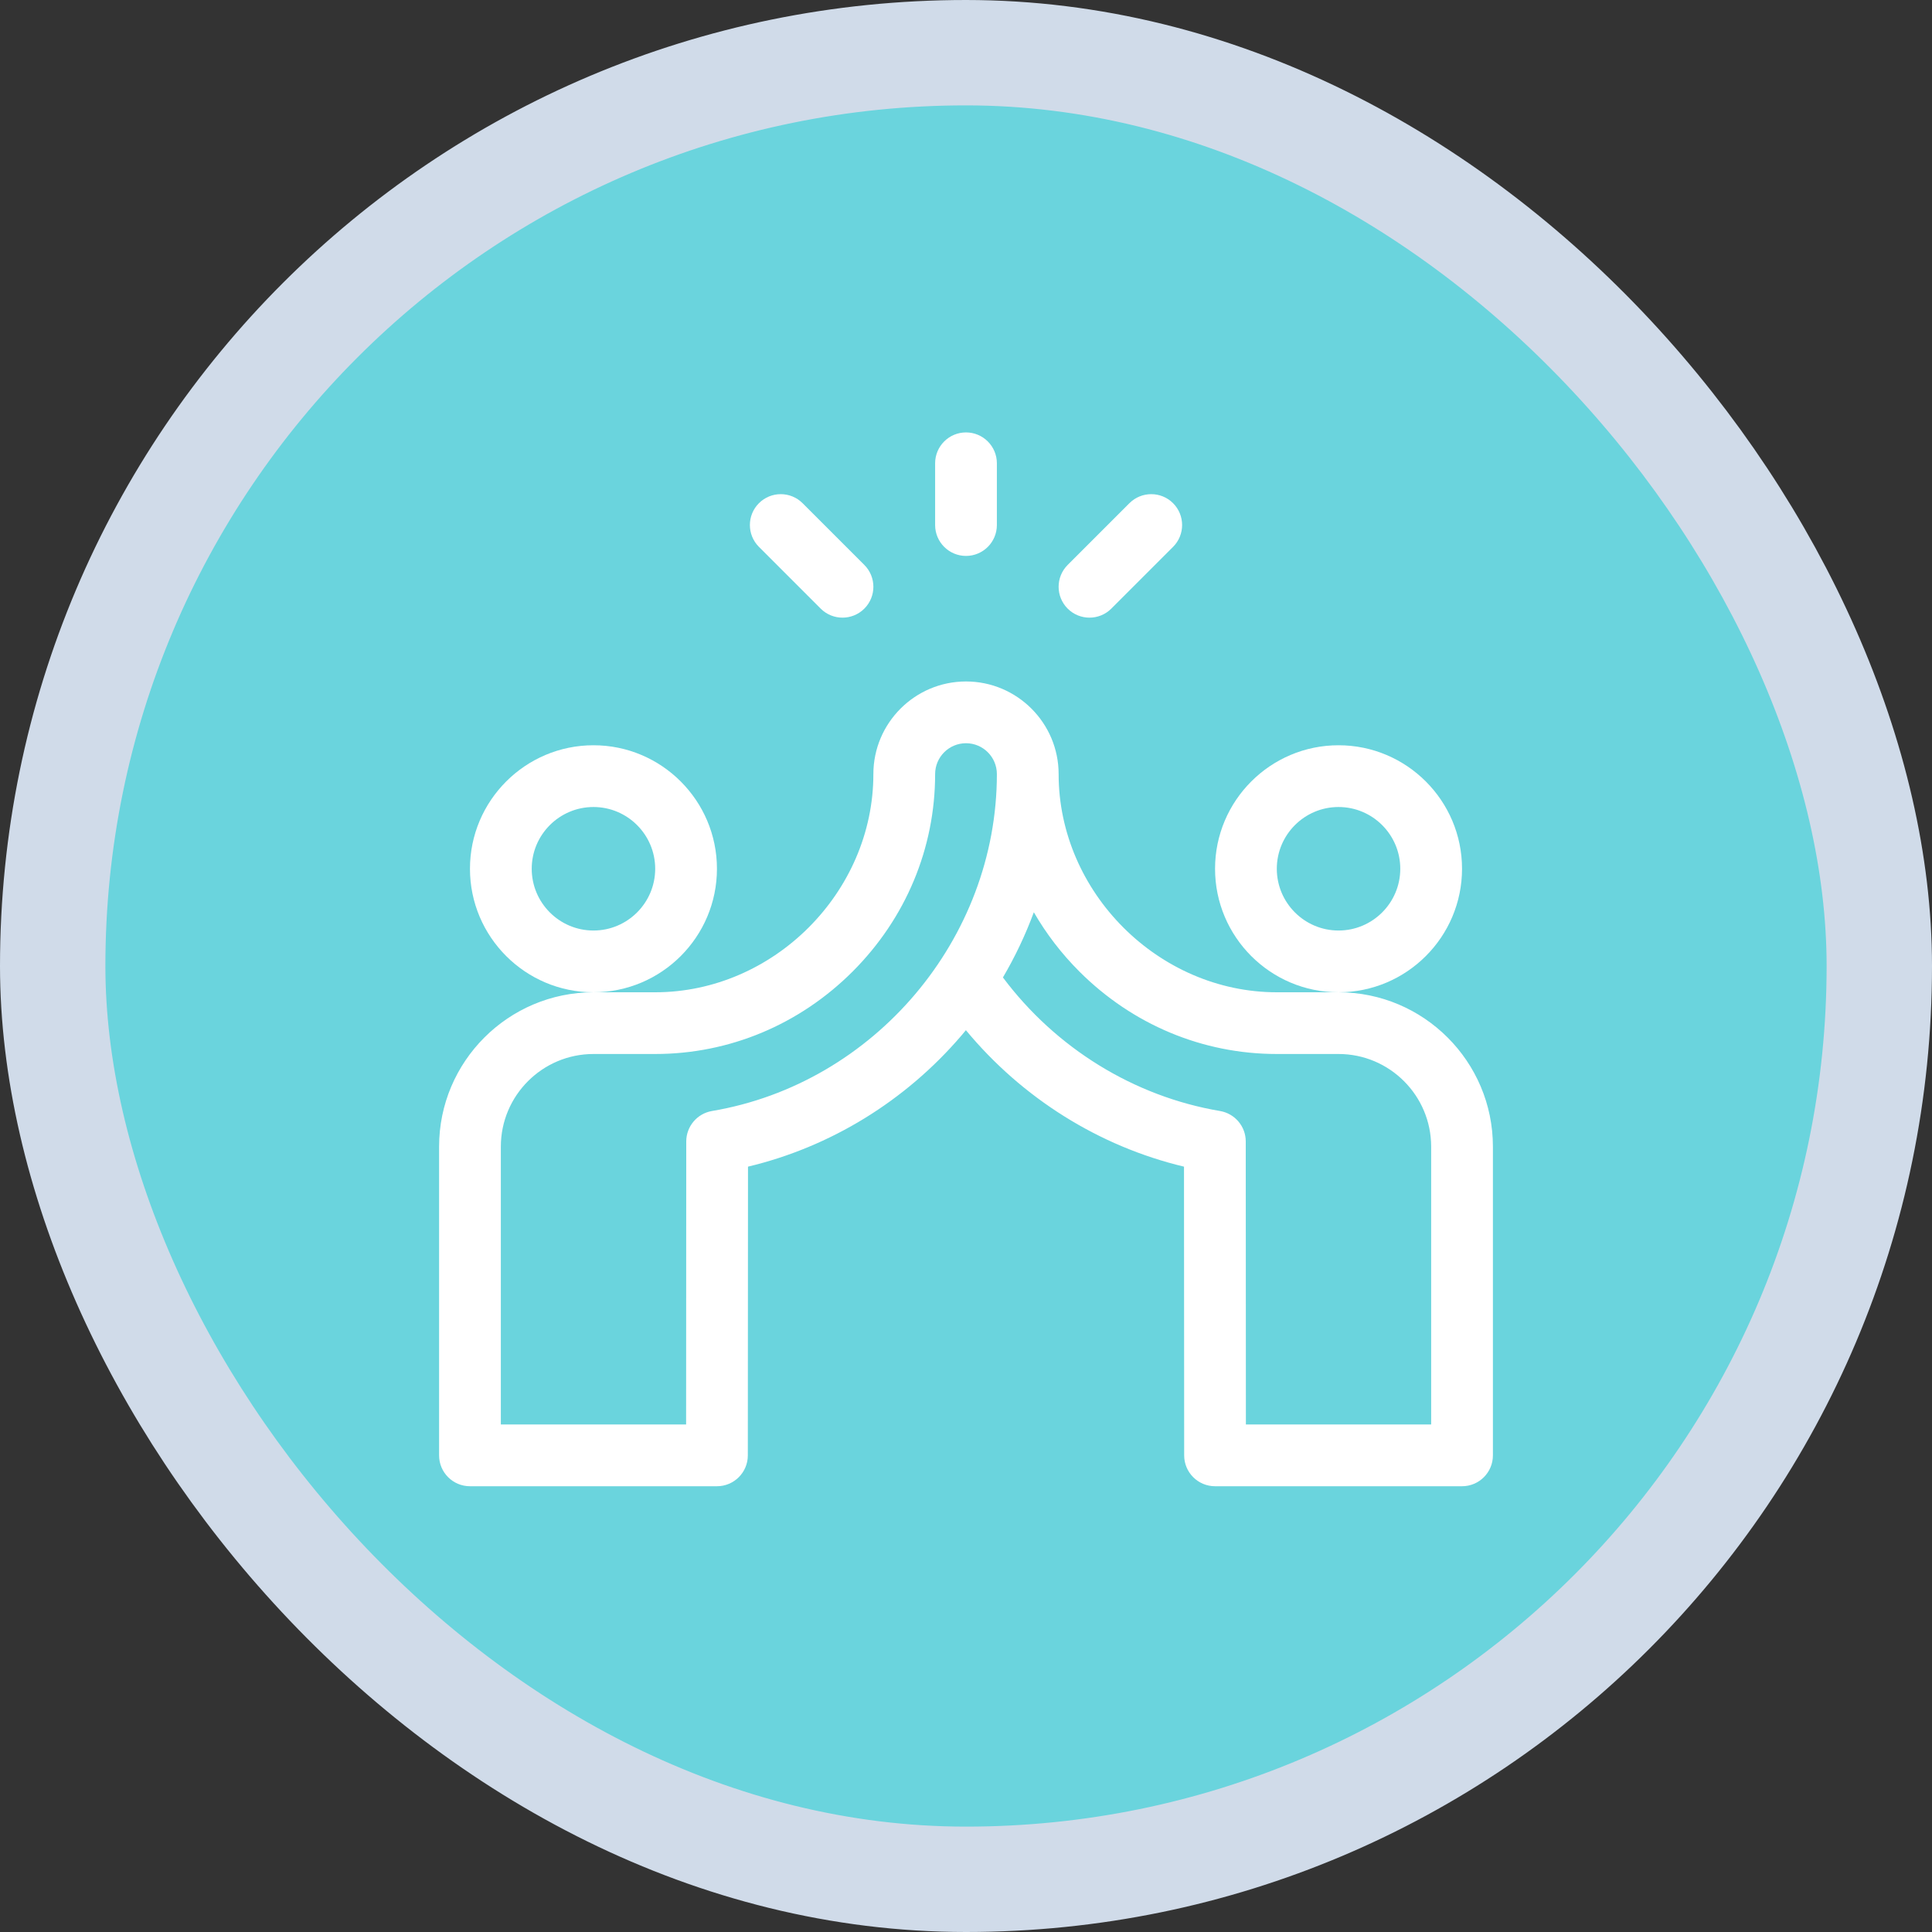 <svg width="55" height="55" viewBox="0 0 55 55" fill="none" xmlns="http://www.w3.org/2000/svg">
<rect x="0" y="0" width="55" height="55" fill="#333333" stroke="none"/>
<rect x="1.5" y="1.5" width="52" height="52" rx="26" fill="#6AD4DD"/>
<rect x="1.5" y="1.5" width="52" height="52" rx="26" stroke="#D0DBE9" stroke-width="3"/>
<g clip-path="url(#clip0_1809_1951)">
<path d="M27.5 15.826C27.985 15.826 28.379 15.432 28.379 14.947V13.189C28.379 12.704 27.985 12.31 27.5 12.31C27.015 12.31 26.621 12.704 26.621 13.189V14.947C26.621 15.432 27.015 15.826 27.5 15.826Z" fill="white"/>
<path d="M31.637 17.326L33.395 15.568C33.738 15.225 33.738 14.668 33.395 14.325C33.052 13.982 32.495 13.982 32.152 14.325L30.394 16.083C30.051 16.426 30.051 16.983 30.394 17.326C30.737 17.669 31.294 17.669 31.637 17.326Z" fill="white"/>
<path d="M23.363 17.326C23.706 17.669 24.263 17.669 24.606 17.326C24.949 16.983 24.949 16.426 24.606 16.083L22.848 14.325C22.505 13.982 21.948 13.982 21.605 14.325C21.262 14.668 21.262 15.225 21.605 15.568L23.363 17.326Z" fill="white"/>
<path d="M20.41 24.732C20.41 22.793 18.833 21.216 16.895 21.216C14.956 21.216 13.379 22.793 13.379 24.732C13.379 26.671 14.956 28.248 16.895 28.248C18.833 28.248 20.41 26.671 20.41 24.732ZM16.895 26.49C15.925 26.49 15.137 25.701 15.137 24.732C15.137 23.763 15.925 22.974 16.895 22.974C17.864 22.974 18.652 23.763 18.652 24.732C18.652 25.701 17.864 26.49 16.895 26.49Z" fill="white"/>
<path d="M41.621 24.732C41.621 22.793 40.044 21.216 38.105 21.216C36.167 21.216 34.59 22.793 34.59 24.732C34.59 26.671 36.167 28.248 38.105 28.248C40.044 28.248 41.621 26.671 41.621 24.732ZM38.105 26.49C37.136 26.49 36.348 25.701 36.348 24.732C36.348 23.763 37.136 22.974 38.105 22.974C39.075 22.974 39.863 23.763 39.863 24.732C39.863 25.701 39.075 26.49 38.105 26.49Z" fill="white"/>
<path d="M38.105 28.248H36.348C32.981 28.248 30.137 25.403 30.137 22.037C30.137 20.583 28.954 19.4 27.5 19.4C26.046 19.4 24.863 20.583 24.863 22.037C24.863 25.403 22.019 28.248 18.652 28.248H16.895C14.471 28.248 12.5 30.219 12.5 32.642V41.431C12.5 41.917 12.893 42.31 13.379 42.31H20.41C20.895 42.31 21.289 41.917 21.289 41.432L21.294 33.212C23.638 32.653 25.775 31.345 27.372 29.477C27.414 29.428 27.456 29.378 27.497 29.327C29.099 31.262 31.288 32.635 33.706 33.212L33.711 41.432C33.711 41.917 34.105 42.31 34.59 42.31H41.621C42.107 42.31 42.5 41.917 42.5 41.431V32.642C42.5 30.219 40.529 28.248 38.105 28.248ZM20.269 31.628C19.846 31.7 19.537 32.066 19.536 32.494L19.532 40.552H14.258V32.642C14.258 31.188 15.441 30.005 16.895 30.005H18.652C20.762 30.005 22.758 29.171 24.273 27.657C25.787 26.142 26.621 24.146 26.621 22.037C26.621 21.552 27.015 21.158 27.5 21.158C27.985 21.158 28.379 21.552 28.379 22.037C28.379 26.724 24.892 30.847 20.269 31.628ZM40.742 40.552H35.468L35.464 32.494C35.464 32.066 35.154 31.7 34.731 31.628C32.282 31.214 30.058 29.839 28.551 27.826C28.9 27.233 29.194 26.611 29.431 25.97C29.782 26.578 30.215 27.145 30.727 27.657C32.242 29.171 34.238 30.005 36.348 30.005H38.105C39.559 30.005 40.742 31.188 40.742 32.642V40.552Z" fill="white"/>
</g>
<defs>
<clipPath id="clip0_1809_1951">
<rect width="30" height="30" fill="white" transform="translate(12.5 12.31)"/>
</clipPath>
</defs>
</svg>
